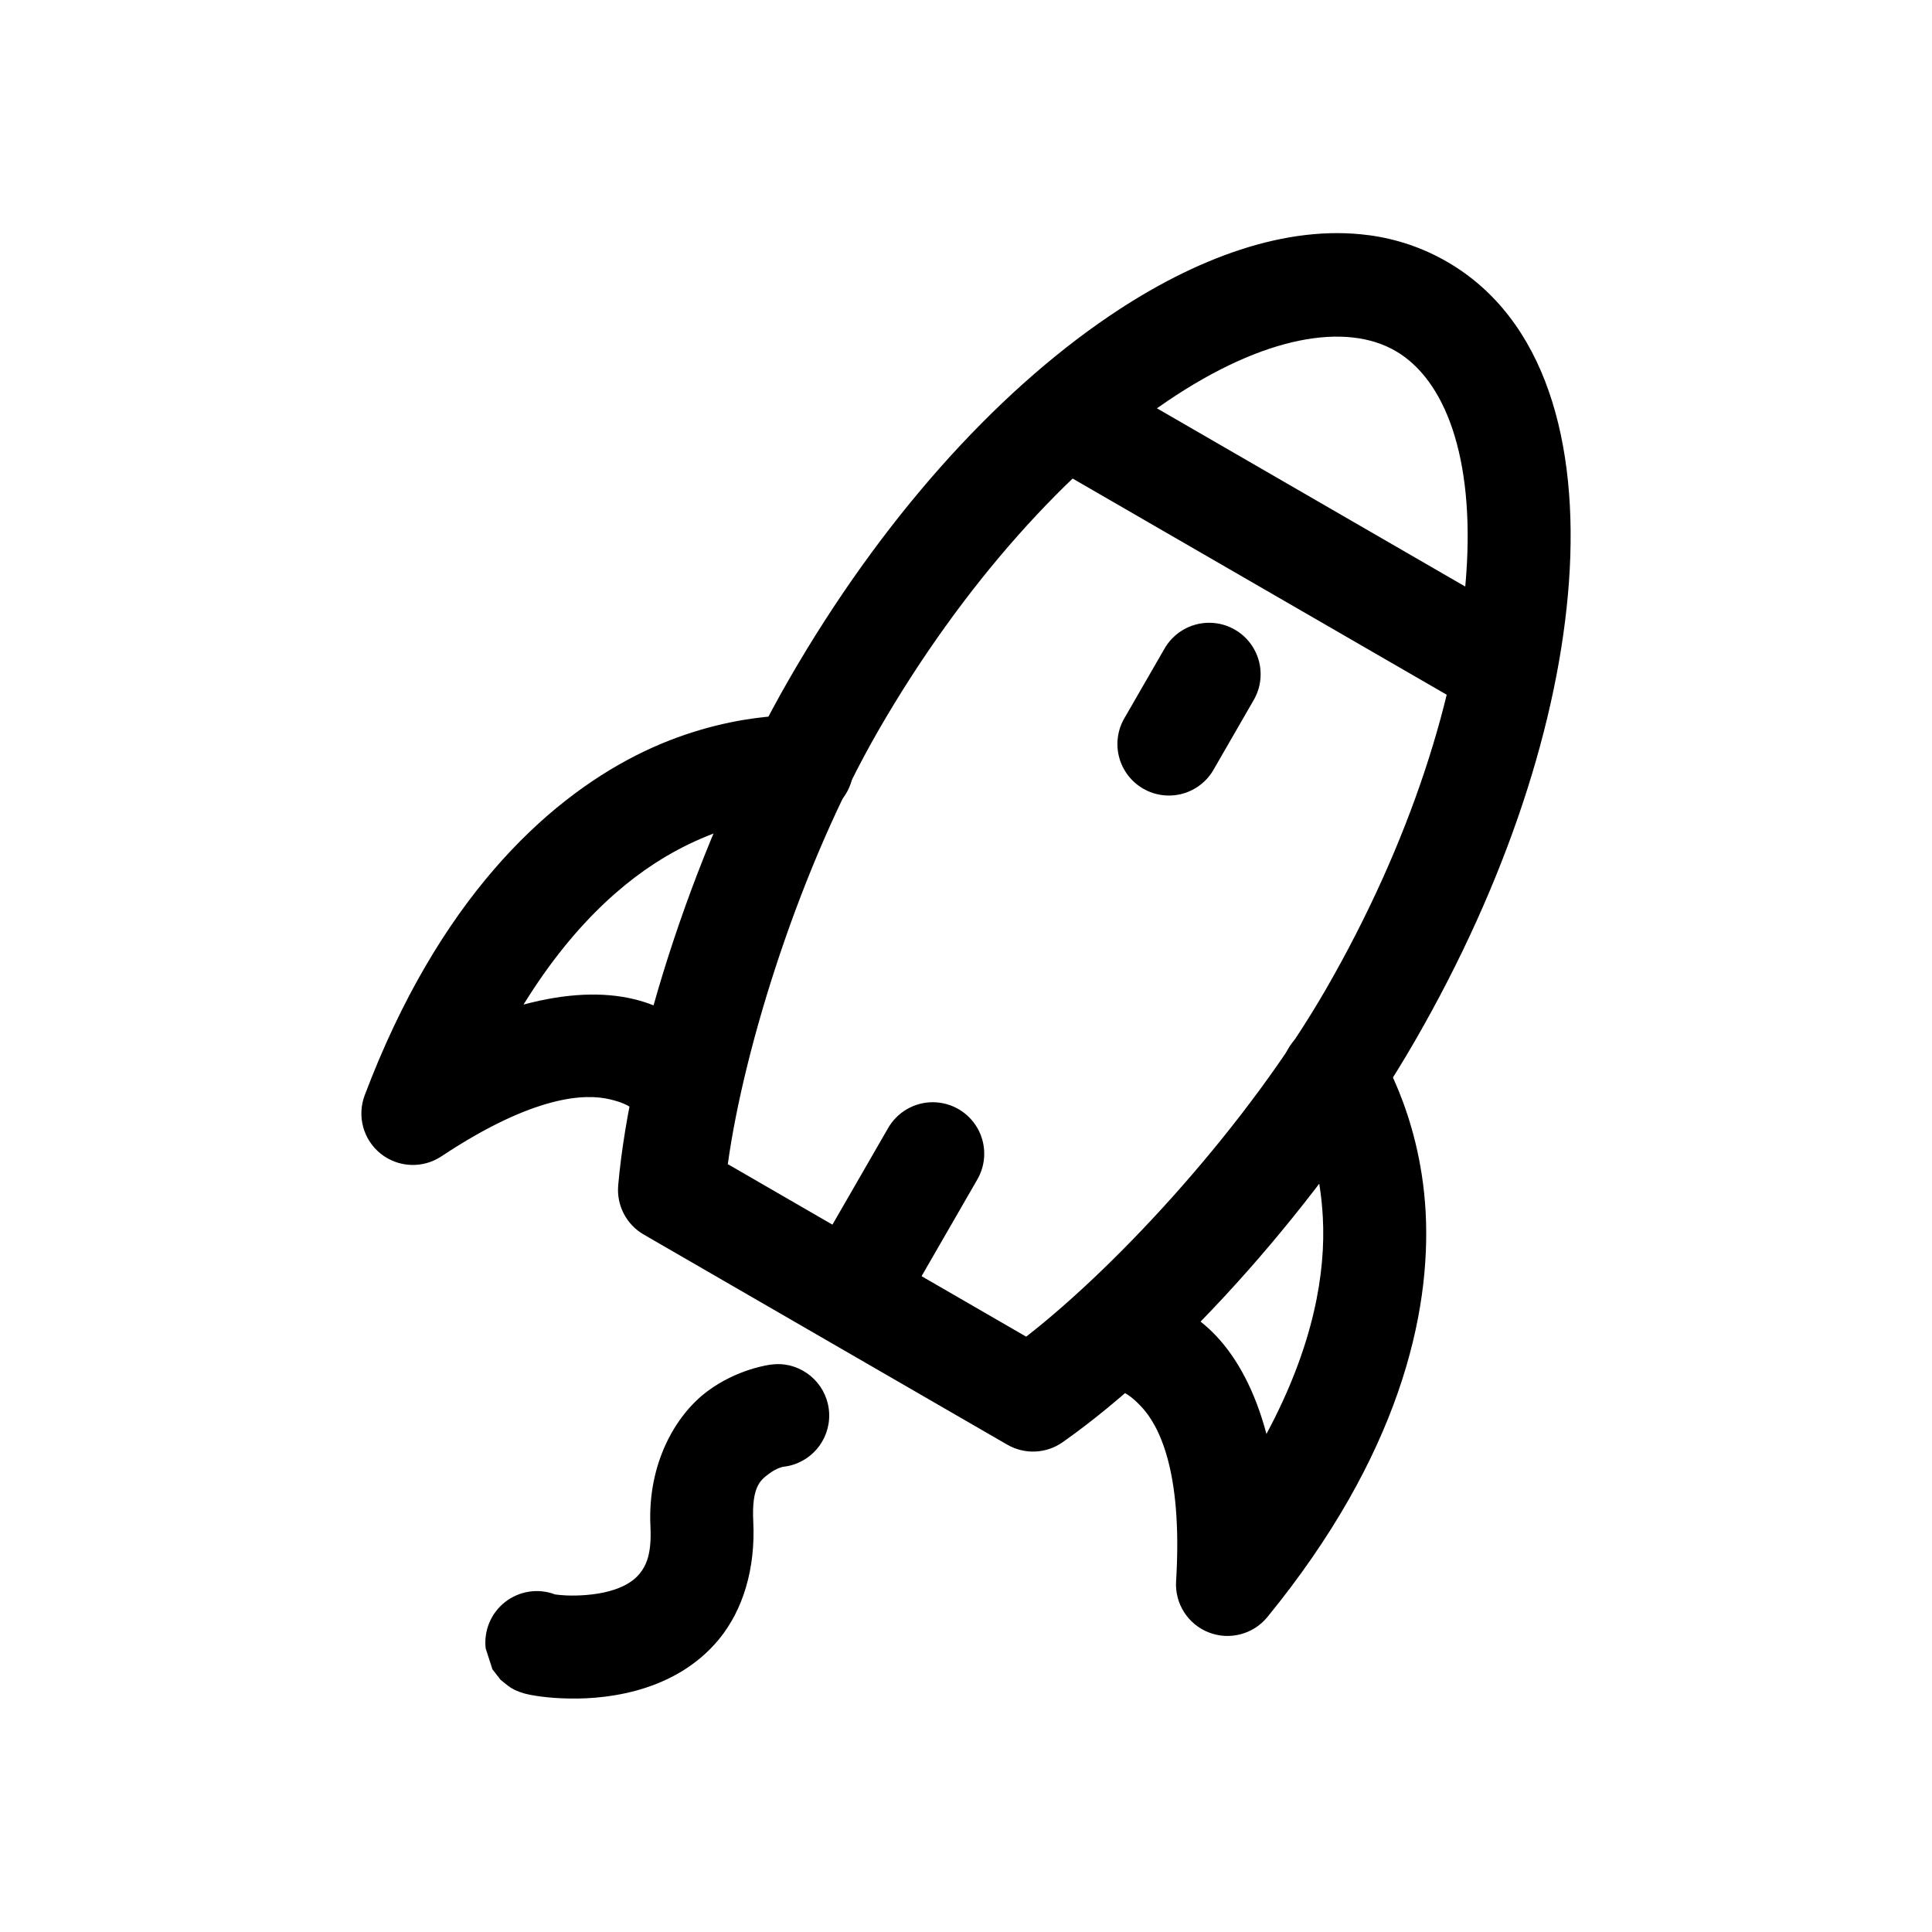 <?xml version="1.0" encoding="UTF-8"?>
<!-- Uploaded to: SVG Repo, www.svgrepo.com, Generator: SVG Repo Mixer Tools -->
<svg fill="#000000" width="800px" height="800px" version="1.1" viewBox="144 144 512 512" xmlns="http://www.w3.org/2000/svg">
 <g>
  <path d="m391.28 436.1c-4.984-0.031-9.59 2.656-12.012 7.012l-20.438 35.445c-1.902 3.137-2.461 6.91-1.547 10.465 0.914 3.555 3.219 6.59 6.398 8.426 3.18 1.832 6.965 2.309 10.496 1.32 3.535-0.992 6.523-3.363 8.289-6.578l20.438-35.445c2.508-4.203 2.578-9.43 0.176-13.695-2.402-4.262-6.906-6.914-11.801-6.949z"/>
  <path d="m496.82 415.05c-5.059 0.156-9.617 3.098-11.84 7.648-2.223 4.547-1.746 9.953 1.242 14.039 0 0 7.254 9.695 8.344 29.93 0.77 14.32-2.266 33.734-14.945 57.34-3.035-11.371-7.664-19.957-13.285-25.934-10.938-11.633-25.562-12.609-25.562-12.609v0.004c-3.652-0.117-7.195 1.238-9.84 3.758-2.644 2.516-4.172 5.992-4.234 9.645-0.062 3.652 1.34 7.176 3.898 9.785 2.555 2.609 6.051 4.086 9.703 4.098 0 0 1.723-0.691 6.148 4.019 4.43 4.707 11.051 16.484 9.227 46.289v-0.004c-0.363 5.914 3.129 11.387 8.645 13.547 5.519 2.16 11.801 0.516 15.547-4.074 34.895-42.703 43.395-80.309 41.941-107.32-1.453-27.008-13.305-44.258-13.305-44.258v-0.004c-2.633-3.828-7.039-6.055-11.684-5.902z"/>
  <path d="m357.46 333.64s-20.863-1.672-44.957 10.578-52.371 38.426-71.852 90.035c-2.098 5.543-0.379 11.805 4.258 15.5 4.633 3.691 11.121 3.973 16.059 0.695 24.855-16.484 38.332-16.613 44.609-15.129 6.277 1.484 6.559 3.32 6.559 3.32 1.809 3.211 4.836 5.551 8.398 6.492 3.562 0.941 7.356 0.402 10.512-1.492 3.16-1.898 5.418-4.988 6.262-8.574 0.844-3.59 0.199-7.363-1.781-10.469 0 0-8.141-12.176-23.676-15.848-7.988-1.887-17.742-1.586-29.109 1.477 14.082-22.84 29.352-35.18 42.129-41.676 18.035-9.168 30.031-7.75 30.031-7.75h-0.004c3.652 0.441 7.332-0.613 10.195-2.922 2.867-2.309 4.68-5.68 5.023-9.344 0.348-3.664-0.801-7.312-3.184-10.117-2.387-2.805-5.801-4.527-9.473-4.777z"/>
  <path d="m426.77 240.24-7.195 25.562 116.48 67.32 13.652-23.617-116.48-67.344z"/>
  <path d="m506.72 206.33c-21.734-2.918-45.957 5.973-68.777 21.441-30.426 20.625-60.527 54.082-84.77 96.125-24.539 42.559-42.078 97.273-45.348 134.25l0.004 0.004c-0.469 5.285 2.168 10.363 6.762 13.016l96.328 55.68h0.004c4.598 2.664 10.324 2.418 14.676-0.637 30.359-21.328 68.902-63.895 93.438-106.46 24.238-42.043 38.129-84.875 40.754-121.57s-6.094-69.652-32.309-84.809c-6.555-3.789-13.52-6.078-20.766-7.051zm-18.367 27.941c10.27-2.086 18.93-1.051 25.461 2.727 13.059 7.551 20.992 27.988 18.758 59.246-2.234 31.258-14.715 70.941-37.168 109.88-20.625 35.773-54.676 72.82-79.457 92.105l-79.07-45.715c4.285-31.141 19.305-79.203 39.934-114.98 22.453-38.941 50.535-69.602 76.445-87.168 12.953-8.781 24.828-14.004 35.098-16.094z"/>
  <path d="m464.55 309.04c-4.992-0.039-9.609 2.648-12.035 7.012l-10.414 18.062v-0.004c-1.902 3.141-2.457 6.914-1.543 10.469 0.91 3.551 3.219 6.59 6.398 8.422 3.18 1.836 6.961 2.309 10.496 1.32 3.535-0.988 6.519-3.359 8.285-6.578l10.414-18.062v0.004c2.508-4.199 2.578-9.422 0.18-13.684-2.394-4.266-6.891-6.922-11.781-6.961z"/>
  <path d="m350.61 505.51c-0.773-0.023-1.547 0.016-2.316 0.121 0 0-8.887 1.031-17.055 7.238-8.168 6.207-15.695 18.926-14.863 35.691 0.367 7.398-1.207 10.445-2.91 12.527-1.703 2.078-4.398 3.617-8.098 4.613-3.699 0.996-8.117 1.246-11.355 1.105-1.285-0.055-2.16-0.172-2.91-0.266l-0.004-0.004c-4.449-1.684-9.457-0.93-13.211 1.992-3.754 2.922-5.715 7.59-5.176 12.316 0 0.004 1.781 5.531 1.785 5.535 0 0.004 2.148 2.766 2.152 2.766 0.008 0.008 2.074 1.738 2.707 2.113 1.262 0.746 1.832 0.926 2.316 1.105 0.969 0.359 1.418 0.461 1.887 0.574 0.938 0.23 1.719 0.352 2.625 0.492 1.812 0.281 4.027 0.523 6.664 0.637 5.273 0.227 12.148 0 19.617-2.008s15.82-6.004 22.121-13.695c6.297-7.691 9.664-18.621 9.039-31.16-0.465-9.352 2-10.996 4.121-12.609 2.121-1.613 3.832-1.887 3.832-1.887l-0.004 0.004c7.109-0.77 12.422-6.902 12.168-14.051-0.254-7.148-5.984-12.887-13.133-13.152z"/>
 </g>
</svg>